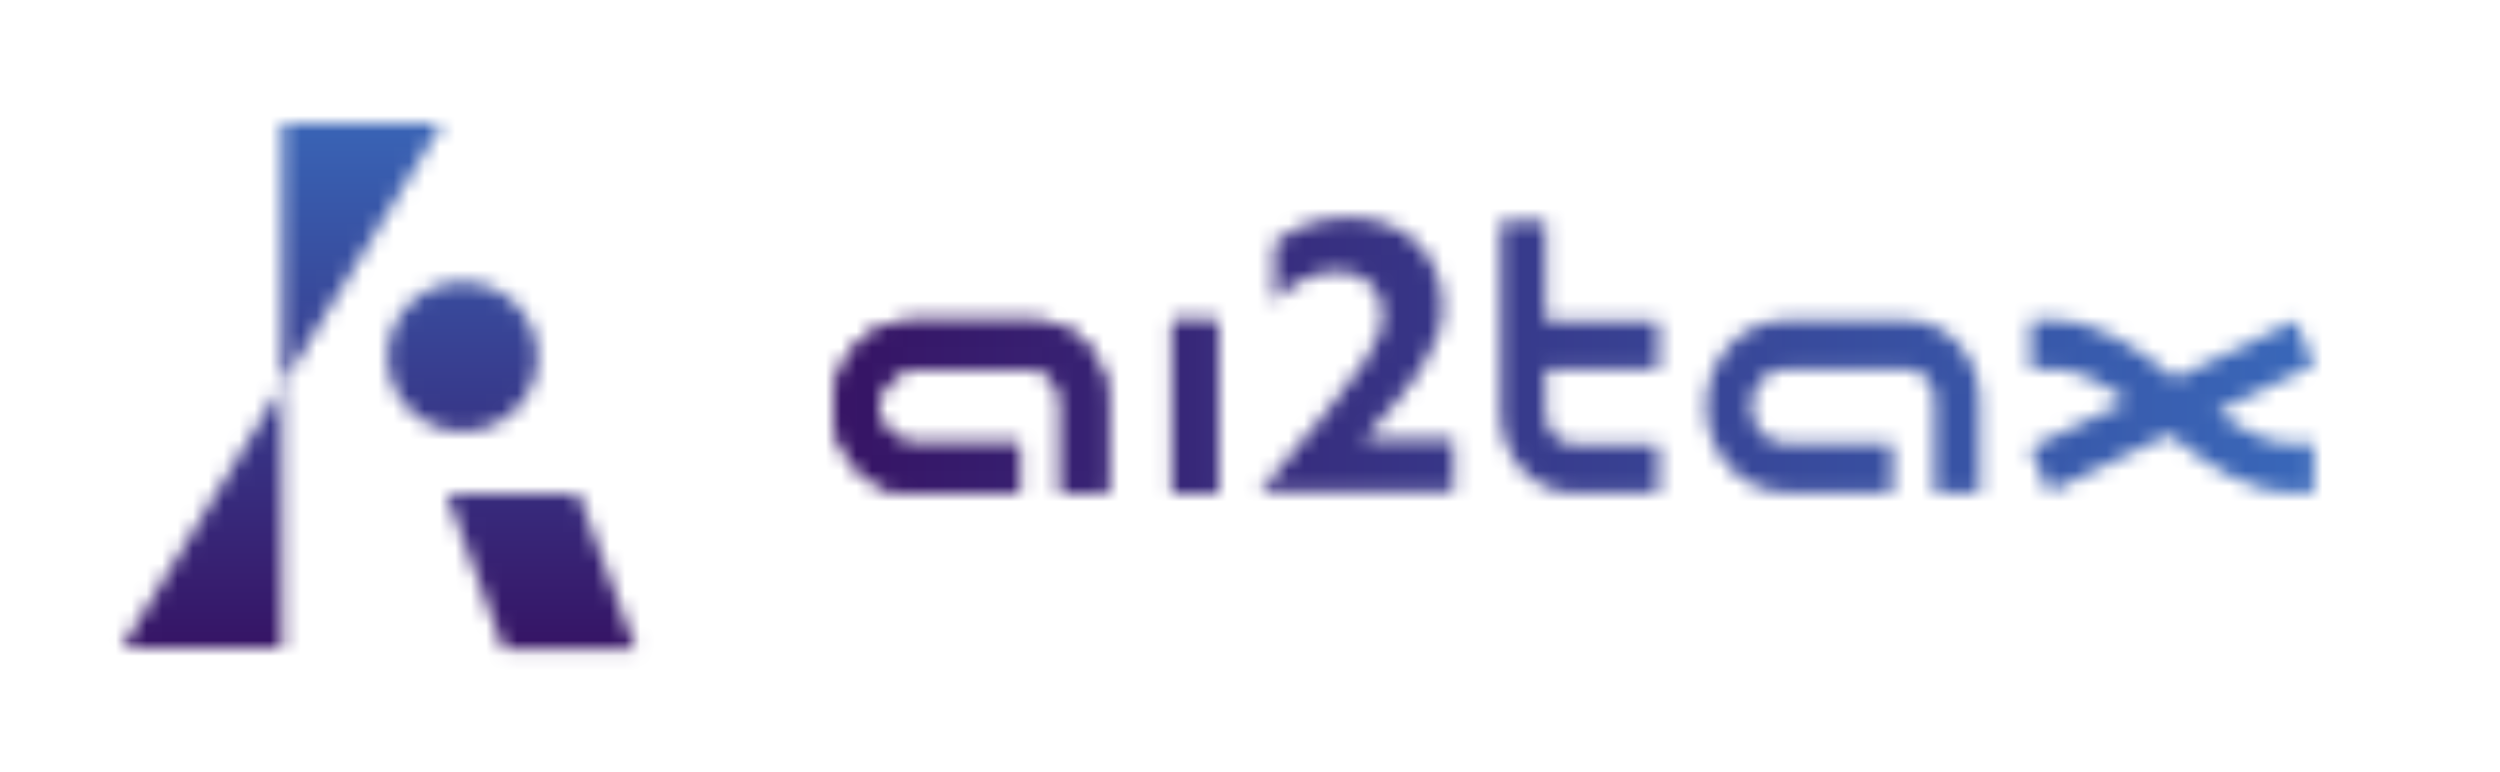 <svg width="162" height="50" viewBox="0 0 162 50" fill="none" xmlns="http://www.w3.org/2000/svg">
<mask id="mask0_27_240" style="mask-type:alpha" maskUnits="userSpaceOnUse" x="54" y="14" width="96" height="18">
<path d="M89.61 20.335C89.61 18.82 88.481 17.583 86.683 17.583C85.046 17.583 83.549 18.446 82.581 19.542V15.741C83.641 14.808 85.438 14.085 87.351 14.085C91.061 14.085 93.481 16.511 93.481 19.939C93.481 22.505 91.499 25.047 88.365 28.476H94.196V31.881H81.613C88.942 23.274 89.61 22.085 89.61 20.335Z" fill="#360D5E"/>
<path d="M78.876 20.817H75.96V31.976H78.876V20.817Z" fill="#360D5E"/>
<path d="M78.876 20.817H75.96V31.976H78.876V20.817Z" fill="#360D5E"/>
<path d="M66.059 31.956H59.156C56.313 31.956 54 29.453 54 26.376C54 23.299 56.312 20.796 59.156 20.796H66.971C69.59 20.796 71.72 23.101 71.72 25.935V31.953H68.805V25.935C68.805 24.841 67.983 23.951 66.972 23.951H59.157C57.921 23.951 56.917 25.039 56.917 26.376C56.917 27.713 57.922 28.801 59.157 28.801H66.06V31.956H66.059Z" fill="#360D5E"/>
<path d="M66.059 31.956H59.156C56.313 31.956 54 29.453 54 26.376C54 23.299 56.312 20.796 59.156 20.796H66.971C69.59 20.796 71.72 23.101 71.72 25.935V31.953H68.805V25.935C68.805 24.841 67.983 23.951 66.972 23.951H59.157C57.921 23.951 56.917 25.039 56.917 26.376C56.917 27.713 57.922 28.801 59.157 28.801H66.06V31.956H66.059Z" fill="#360D5E"/>
<path d="M122.624 31.907H115.721C112.879 31.907 110.565 29.404 110.565 26.326C110.565 23.249 112.878 20.746 115.721 20.746H123.536C126.155 20.746 128.286 23.052 128.286 25.886V31.903H125.37V25.886C125.37 24.792 124.548 23.901 123.537 23.901H115.722C114.487 23.901 113.482 24.989 113.482 26.326C113.482 27.663 114.488 28.751 115.722 28.751H122.625V31.907H122.624Z" fill="#360D5E"/>
<path d="M107.473 23.94V20.785H100.161V14.304H97.246V26.806C97.246 29.64 99.376 31.946 101.994 31.946H107.473V28.79H101.994C100.983 28.79 100.161 27.9 100.161 26.806V23.94H107.473Z" fill="#360D5E"/>
<path d="M143.678 26.66L149.944 23.655L148.764 20.768L140.945 24.518C138.51 22.582 135.974 20.746 133.048 20.746H131.59V23.903H133.048C134.631 23.903 136.215 24.805 137.845 26.004L131.577 29.01L132.758 31.897L140.577 28.147C143.01 30.079 145.544 31.906 148.474 31.906H149.932V28.749H148.474C146.887 28.749 145.305 27.853 143.679 26.66H143.678Z" fill="#360D5E"/>
</mask>
<g mask="url(#mask0_27_240)">
<rect x="155.944" y="8" width="33" height="109" transform="rotate(90 155.944 8)" fill="url(#paint0_linear_27_240)"/>
</g>
<mask id="mask1_27_240" style="mask-type:alpha" maskUnits="userSpaceOnUse" x="7" y="7" width="35" height="36">
<path d="M28.661 7.967H18.283V24.978L28.661 7.967Z" fill="#360D5E"/>
<path d="M7.905 41.989H18.283V24.977L7.905 41.989Z" fill="#360D5E"/>
<path d="M41.181 42.034H32.63L28.934 31.971H37.48L41.181 42.034Z" fill="#360D5E"/>
<path d="M29.977 27.962C32.659 27.962 34.834 25.794 34.834 23.121C34.834 20.447 32.659 18.279 29.977 18.279C27.294 18.279 25.119 20.447 25.119 23.121C25.119 25.794 27.294 27.962 29.977 27.962Z" fill="#360D5E"/>
</mask>
<g mask="url(#mask1_27_240)">
<rect x="5" y="4" width="39" height="41" fill="url(#paint1_linear_27_240)"/>
</g>
<defs>
<linearGradient id="paint0_linear_27_240" x1="172.444" y1="8" x2="172.444" y2="117" gradientUnits="userSpaceOnUse">
<stop stop-color="#396DBF"/>
<stop offset="1" stop-color="#360D5E"/>
</linearGradient>
<linearGradient id="paint1_linear_27_240" x1="24.5" y1="4" x2="24.5" y2="45" gradientUnits="userSpaceOnUse">
<stop stop-color="#396DBF"/>
<stop offset="1" stop-color="#360D5E"/>
</linearGradient>
</defs>
</svg>

